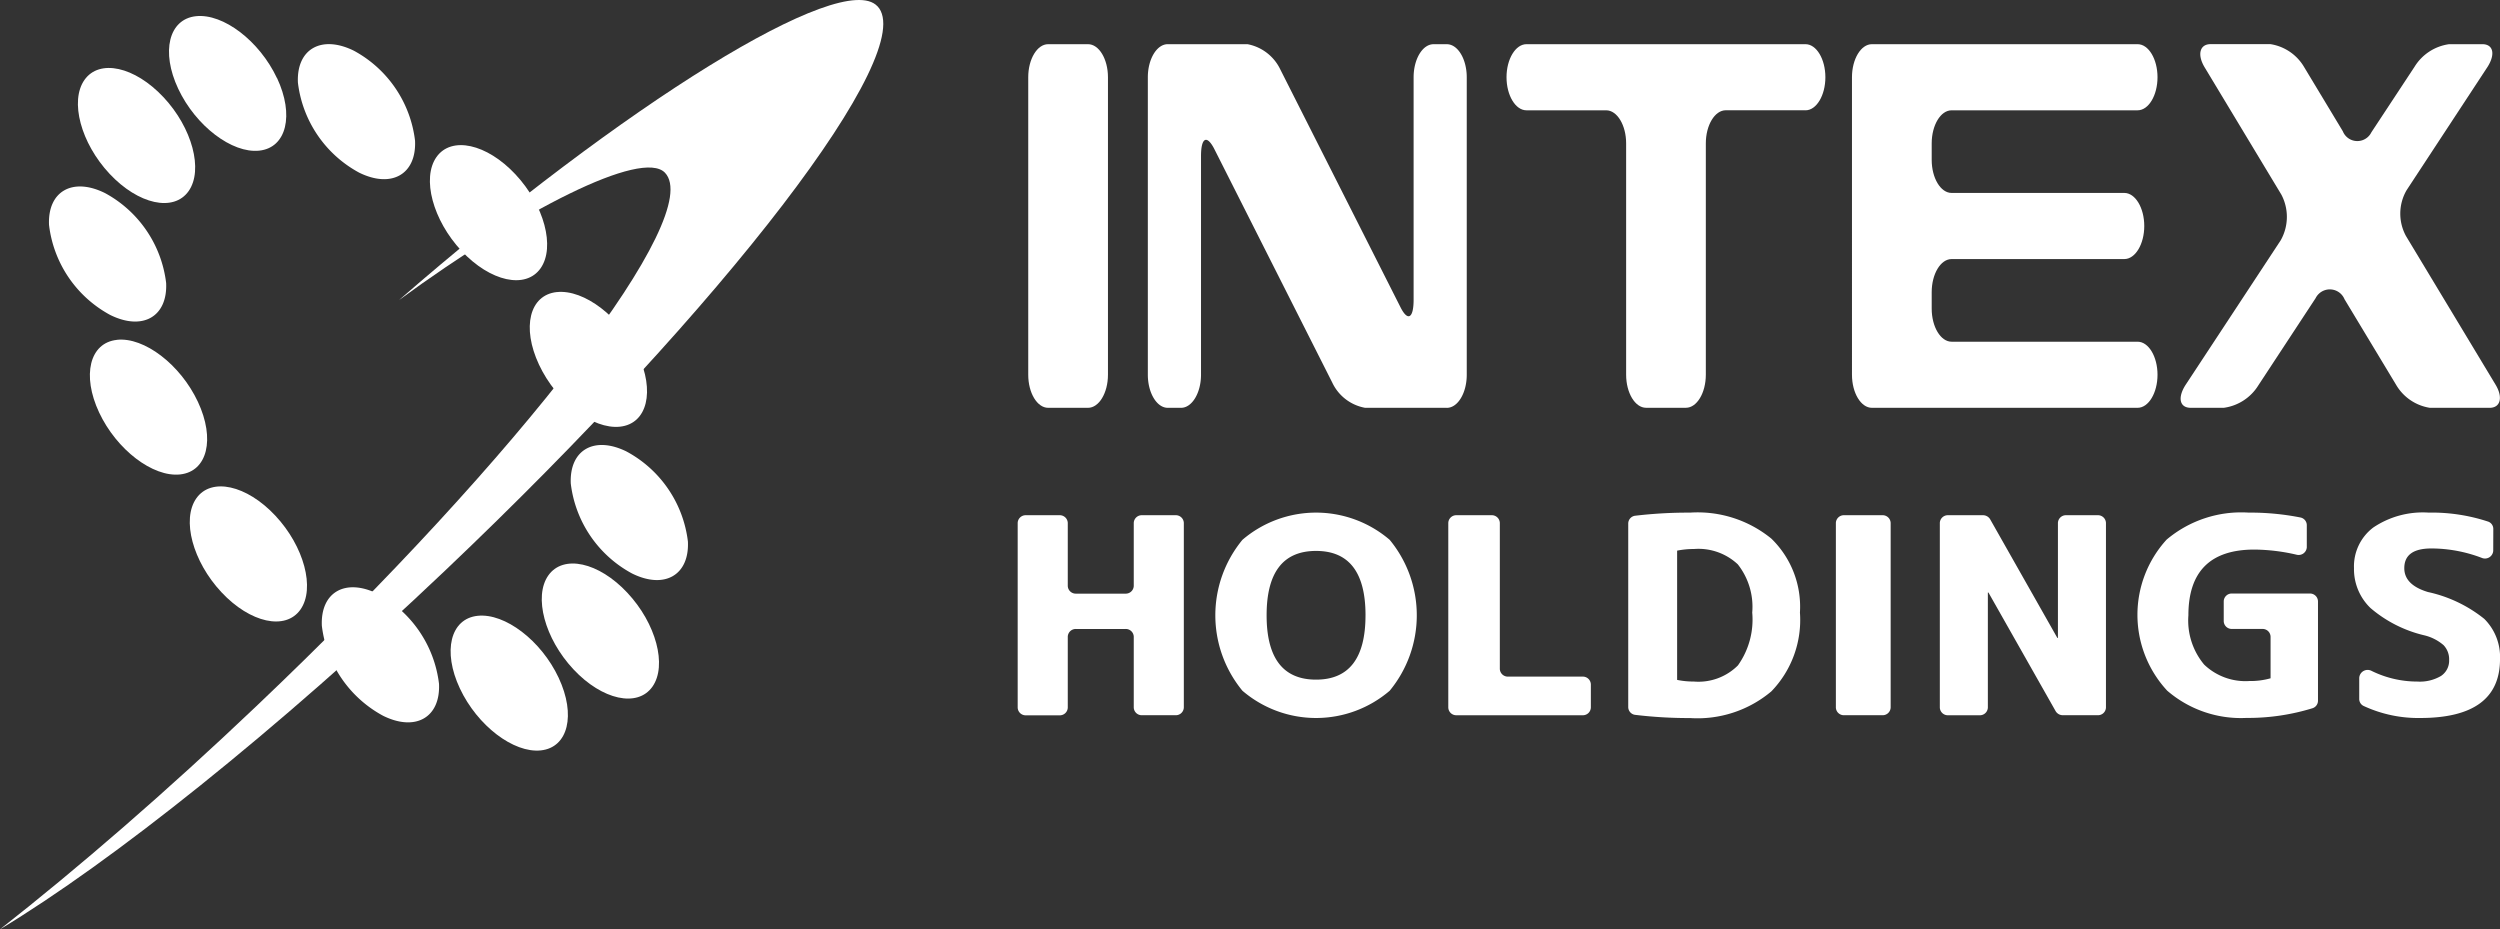 <svg xmlns="http://www.w3.org/2000/svg" width="161.772" height="60.133" viewBox="0 0 161.772 60.133"><rect x="0" y="0" width="161.772" height="60.133" fill="#333333" stroke="none"/><g transform="translate(-32.828 -28.3)"><g transform="translate(98.682 31.159)"><path d="M231.925-17.246h-2.579c-.711,0-1.29-.962-1.29-2.14V-38.637c0-1.177.579-2.139,1.29-2.139h2.579c.709,0,1.29.962,1.29,2.139v19.251c0,1.178-.581,2.14-1.29,2.14" transform="translate(-227.374 40.776)" fill="#fff"/><path d="M251.985-17.246H246.7a2.921,2.921,0,0,1-2.129-1.641l-7.652-15.152c-.474-.89-.837-.675-.837.5v14.153c0,1.178-.584,2.14-1.29,2.14h-.863c-.707,0-1.288-.962-1.288-2.14V-38.637c0-1.177.581-2.139,1.288-2.139h5.16a2.964,2.964,0,0,1,2.127,1.641L249-23.735c.473.927.839.679.839-.5v-14.4c0-1.177.579-2.139,1.29-2.139h.859c.711,0,1.29.962,1.29,2.139v19.251c0,1.178-.579,2.14-1.29,2.14" transform="translate(-224.22 40.776)" fill="#fff"/><path d="M265.738-36.5h-5.16c-.707,0-1.291.961-1.291,2.139v14.973c0,1.177-.579,2.14-1.288,2.14H255.42c-.711,0-1.29-.964-1.29-2.14V-34.358c0-1.178-.582-2.139-1.29-2.139h-5.16c-.707,0-1.29-.962-1.29-2.139s.582-2.14,1.29-2.14h18.057c.706,0,1.286.962,1.286,2.14s-.581,2.139-1.286,2.139" transform="translate(-214.759 40.776)" fill="#fff"/><path d="M278.116-17.246H260.923c-.709,0-1.29-.962-1.29-2.14V-38.637c0-1.177.581-2.139,1.29-2.139h17.193c.709,0,1.288.962,1.288,2.139s-.579,2.14-1.288,2.14H266.08c-.709,0-1.288.962-1.288,2.139v1.069c0,1.177.579,2.139,1.288,2.139h11.177c.709,0,1.29.964,1.29,2.14s-.581,2.139-1.29,2.139H266.08c-.709,0-1.288.962-1.288,2.139v1.069c0,1.177.579,2.14,1.288,2.14h12.036c.709,0,1.288.962,1.288,2.137s-.579,2.14-1.288,2.14" transform="translate(-205.648 40.776)" fill="#fff"/><path d="M292.228-17.246h-3.871a3.079,3.079,0,0,1-2.191-1.5l-3.331-5.525a1.028,1.028,0,0,0-1.87-.071l-3.7,5.633a3.129,3.129,0,0,1-2.237,1.462h-2.147c-.709,0-.861-.641-.344-1.462l6.168-9.375a3.082,3.082,0,0,0,.042-2.959l-4.964-8.236c-.493-.82-.319-1.5.388-1.5h3.869a3.076,3.076,0,0,1,2.191,1.5l2.493,4.136a1.012,1.012,0,0,0,1.848.071l2.794-4.242a3.133,3.133,0,0,1,2.235-1.462h2.151c.707,0,.859.641.343,1.462l-5.243,7.986a3.028,3.028,0,0,0-.044,2.959l5.8,9.624c.495.82.322,1.5-.387,1.5" transform="translate(-196.978 40.776)" fill="#fff"/><g transform="translate(0 30.311)" style="isolation:isolate"><g transform="translate(0)" style="isolation:isolate"><path d="M631.808,381.561h-3.2a.517.517,0,0,0-.535.5v4.588a.516.516,0,0,1-.534.5h-2.172a.517.517,0,0,1-.535-.5V374.7a.517.517,0,0,1,.535-.5h2.172a.517.517,0,0,1,.534.5v4.075a.517.517,0,0,0,.535.5h3.2a.517.517,0,0,0,.535-.5V374.7a.517.517,0,0,1,.535-.5h2.171a.517.517,0,0,1,.534.5v11.942a.517.517,0,0,1-.534.5h-2.171a.516.516,0,0,1-.535-.5v-4.588A.517.517,0,0,0,631.808,381.561Z" transform="translate(-624.833 -374.031)" fill="#fff"/><path d="M648.865,385.545a7.318,7.318,0,0,1-9.529,0,7.675,7.675,0,0,1,0-9.765,7.324,7.324,0,0,1,9.529,0,7.674,7.674,0,0,1,0,9.765Zm-1.564-4.882q0-4.165-3.2-4.165t-3.2,4.165q0,4.163,3.2,4.163T647.3,380.663Z" transform="translate(-624.794 -374.018)" fill="#fff"/><path d="M655.946,374.7v9.444a.517.517,0,0,0,.535.5h4.82a.517.517,0,0,1,.535.5v1.5a.516.516,0,0,1-.535.5h-8.155a.516.516,0,0,1-.535-.5V374.7a.517.517,0,0,1,.535-.5h2.266A.517.517,0,0,1,655.946,374.7Z" transform="translate(-624.748 -374.031)" fill="#fff"/><path d="M675.331,380.485a6.643,6.643,0,0,1-1.849,5.1,7.422,7.422,0,0,1-5.26,1.728,29.191,29.191,0,0,1-3.541-.206.511.511,0,0,1-.461-.5V374.719a.512.512,0,0,1,.461-.5,29.387,29.387,0,0,1,3.541-.2,7.542,7.542,0,0,1,5.26,1.683A6.144,6.144,0,0,1,675.331,380.485Zm-3.087,0a4.438,4.438,0,0,0-.934-3.119,3.723,3.723,0,0,0-2.84-.992,5.359,5.359,0,0,0-1.086.106v8.364a5.361,5.361,0,0,0,1.086.106,3.61,3.61,0,0,0,2.849-1.046A5.113,5.113,0,0,0,672.244,380.485Z" transform="translate(-624.713 -374.018)" fill="#fff"/><path d="M677.615,386.646V374.7a.517.517,0,0,1,.535-.5h2.475a.517.517,0,0,1,.535.5v11.942a.517.517,0,0,1-.535.5H678.15A.516.516,0,0,1,677.615,386.646Z" transform="translate(-624.672 -374.031)" fill="#fff"/><path d="M684.321,386.646V374.7a.517.517,0,0,1,.535-.5h2.25a.542.542,0,0,1,.473.266l4.346,7.673h.038V374.7a.517.517,0,0,1,.535-.5h2.038a.517.517,0,0,1,.535.5v11.942a.516.516,0,0,1-.535.5h-2.25a.539.539,0,0,1-.472-.265l-4.347-7.674h-.038v7.442a.517.517,0,0,1-.535.5h-2.038A.517.517,0,0,1,684.321,386.646Z" transform="translate(-624.651 -374.031)" fill="#fff"/><path d="M704.255,374.018a16.763,16.763,0,0,1,3.358.315.509.509,0,0,1,.415.492v1.44a.529.529,0,0,1-.672.475,12.383,12.383,0,0,0-2.72-.33q-4.27,0-4.269,4.254a4.449,4.449,0,0,0,1.02,3.19,3.864,3.864,0,0,0,2.925,1.062,4.771,4.771,0,0,0,1.372-.177v-2.693a.516.516,0,0,0-.535-.5h-1.961a.517.517,0,0,1-.535-.5v-1.292a.516.516,0,0,1,.535-.5h5.029a.517.517,0,0,1,.535.5V386.2a.509.509,0,0,1-.362.479,14.144,14.144,0,0,1-4.268.625,7.3,7.3,0,0,1-5.128-1.764,7.218,7.218,0,0,1-.038-9.773A7.491,7.491,0,0,1,704.255,374.018Z" transform="translate(-624.612 -374.018)" fill="#fff"/><path d="M720.049,376.492a.535.535,0,0,1-.753.451,9.194,9.194,0,0,0-3.249-.605q-1.754,0-1.753,1.276,0,1.08,1.525,1.542a8.8,8.8,0,0,1,3.649,1.737,3.472,3.472,0,0,1,1.02,2.606q0,3.808-5.164,3.81a8.4,8.4,0,0,1-3.658-.777.5.5,0,0,1-.288-.45v-1.369a.545.545,0,0,1,.8-.452,6.705,6.705,0,0,0,2.958.69,2.693,2.693,0,0,0,1.534-.363,1.185,1.185,0,0,0,.525-1.037,1.317,1.317,0,0,0-.361-.957,2.953,2.953,0,0,0-1.258-.638,8.257,8.257,0,0,1-3.469-1.763,3.485,3.485,0,0,1-1.068-2.579,3.149,3.149,0,0,1,1.248-2.631,5.737,5.737,0,0,1,3.574-.965,11.663,11.663,0,0,1,3.852.58.5.5,0,0,1,.341.473Z" transform="translate(-624.569 -374.018)" fill="#fff"/></g></g></g><g transform="translate(32.828 28.3)"><path d="M199.492-56.3c1.128,2.406.614,4.511-1.149,4.7S194.23-53.2,193.1-55.6s-.615-4.511,1.147-4.7,4.111,1.6,5.242,4.009" transform="translate(-181.566 61.348)" fill="#fff"/><path d="M193.365-55.755c1.86,1.987,2.588,4.709,1.625,6.077s-3.254.867-5.114-1.12-2.588-4.709-1.624-6.078,3.25-.866,5.112,1.121" transform="translate(-182.785 62.045)" fill="#fff"/><path d="M199.119-56.379c-.1-2.179,1.523-3.1,3.616-2.068a7.644,7.644,0,0,1,3.963,5.825c.1,2.177-1.522,3.1-3.615,2.068a7.642,7.642,0,0,1-3.964-5.825" transform="translate(-179.841 61.726)" fill="#fff"/><path d="M189.96-51.141a7.645,7.645,0,0,1,3.964,5.824c.1,2.18-1.523,3.105-3.617,2.068a7.635,7.635,0,0,1-3.961-5.822c-.1-2.18,1.52-3.105,3.615-2.069" transform="translate(-183.173 63.631)" fill="#fff"/><path d="M206.317-52.916c.963-1.368,3.252-.867,5.112,1.121s2.588,4.709,1.625,6.078-3.252.865-5.112-1.122-2.588-4.708-1.625-6.077" transform="translate(-178.074 63.078)" fill="#fff"/><path d="M212.766-46.141c1.765-.192,4.111,1.6,5.241,4.009s.615,4.511-1.15,4.7-4.109-1.6-5.24-4.011-.617-4.512,1.149-4.7" transform="translate(-176.737 65.042)" fill="#fff"/><path d="M190.191-43.692c1.763-.192,4.11,1.6,5.24,4.011s.614,4.51-1.15,4.7-4.111-1.6-5.241-4.008-.615-4.512,1.151-4.7" transform="translate(-182.625 65.681)" fill="#fff"/><path d="M216.739-37.871a7.64,7.64,0,0,1,3.964,5.822c.1,2.18-1.523,3.105-3.615,2.066a7.638,7.638,0,0,1-3.965-5.821c-.095-2.179,1.523-3.105,3.616-2.068" transform="translate(-176.189 67.092)" fill="#fff"/><path d="M213.946-25.518c1.131,2.407.615,4.512-1.149,4.7s-4.111-1.6-5.242-4.009-.614-4.512,1.15-4.7,4.111,1.6,5.241,4.007" transform="translate(-177.797 69.375)" fill="#fff"/><path d="M217.172-30.321c1.861,1.986,2.587,4.708,1.624,6.076s-3.253.866-5.112-1.121-2.588-4.709-1.626-6.076,3.253-.87,5.115,1.121" transform="translate(-176.577 68.678)" fill="#fff"/><path d="M193.993-35.4c.962-1.368,3.252-.865,5.112,1.122s2.588,4.708,1.625,6.077-3.252.867-5.112-1.121-2.588-4.709-1.625-6.078" transform="translate(-181.288 67.645)" fill="#fff"/><path d="M200.348-28.5c-.1-2.181,1.523-3.107,3.617-2.069a7.641,7.641,0,0,1,3.964,5.822c.1,2.18-1.523,3.105-3.616,2.068a7.642,7.642,0,0,1-3.965-5.821" transform="translate(-179.521 68.997)" fill="#fff"/><path d="M240.6-60.736c-2.288-2.411-16.419,6.373-30.959,19.025,7.945-5.821,15.74-9.8,17.217-8.246,2.6,2.732-9.248,18.192-26.454,34.529C194.591-9.9,188.905-4.986,183.828-1c7.234-4.366,17.791-12.759,28.8-23.211,18.2-17.28,30.724-33.633,27.979-36.522" transform="translate(-183.828 61.135)" fill="#fff"/></g></g></svg>